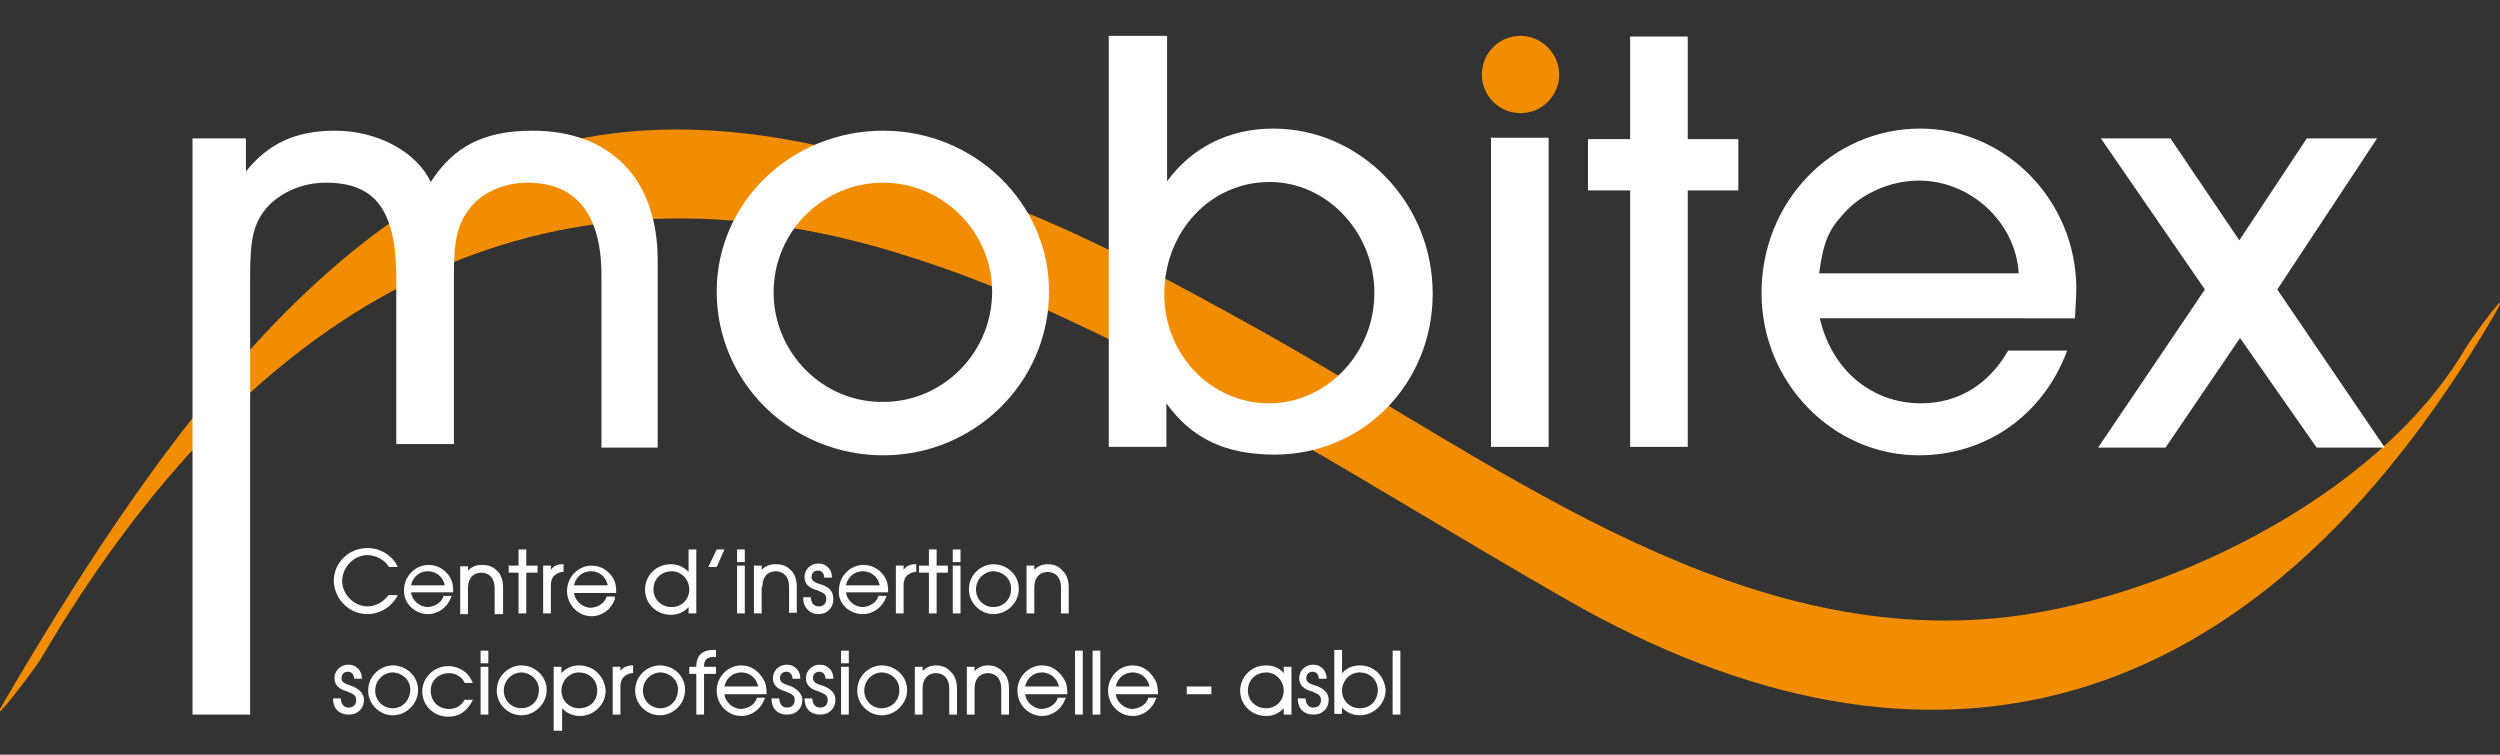 <?xml version="1.0" encoding="utf-8"?>
<!-- Generator: Adobe Illustrator 26.0.3, SVG Export Plug-In . SVG Version: 6.00 Build 0)  -->
<svg version="1.1" id="logoMobitex" xmlns="http://www.w3.org/2000/svg" xmlns:xlink="http://www.w3.org/1999/xlink" x="0px"
	 y="0px" viewBox="0 0 355.8 107.4" style="enable-background:new 0 0 355.8 107.4;" xml:space="preserve">
<rect x="0" y="0" width="355.8" height="107.4" fill="#333333" stroke="none"/>
<style type="text/css">
	.st0{fill:#F28C00;}
	.st1{fill:#FFFFFF;}
</style>
<path class="st0" d="M350.8,49.7c-12.6,21.4-43.9,36.2-66.9,38.3c-38.7,3.5-71.9-22.8-105.1-41.3c-11.2-6.2-22.7-12.5-34.6-17.2
	l0-0.1c-20.5-7.8-42.7-14.5-65.1-8.9c-33.1,8.3-58.5,45.2-78.7,79.7c-2.4,4.2,4.6-5.1,5.4-6.4C38.5,38,81,21.8,127.4,35.9
	c4.3,1.3,8.6,2.8,12.9,4.5l0,0c28.5,11.5,55.5,29.4,82.6,44.9c51.4,29.5,97.6,18.2,131.8-40C358.5,38.9,351.8,48,350.8,49.7z"/>
<path class="st0" d="M221.9,10.6c0,3.1-2.5,5.5-5.5,5.5c-3.1,0-5.5-2.5-5.5-5.5c0-3.1,2.5-5.5,5.5-5.5
	C219.4,5.1,221.9,7.6,221.9,10.6z"/>
<g>
	<g>
		<path class="st1" d="M85.6,63.6V39.2C85.6,30.5,82,26,75.1,26c-3.4,0-6.5,1.4-8.2,3.6c-1.8,2.3-2.3,4.5-2.3,9.6v24h-8.2v-24
			c-0.1-9.3-3-13.2-10-13.2c-3.3,0-6.3,1.3-8.3,3.4c-2,2.3-2.5,4.5-2.5,9.8v62.5h-8.2v-82h7.6v4.7c3.2-4,7.1-5.8,12.7-5.8
			c6,0,11.6,3,13.6,7.3c3.3-5.1,7.6-7.3,14.5-7.3c11.1,0,17.8,6.9,17.8,18.4v26.7H85.6z"/>
		<path class="st1" d="M125.7,64.8c-13.1,0-23.7-10.4-23.7-23.3c0-12.7,10.6-22.9,23.7-22.9c13,0,23.6,10.3,23.6,22.9
			C149.3,54.4,138.7,64.8,125.7,64.8z M125.7,26c-8.6,0-15.6,7-15.6,15.6c0,8.6,7,15.7,15.6,15.6c8.5,0,15.5-7,15.5-15.7
			C141.2,33,134.2,26,125.7,26z"/>
		<path class="st1" d="M157.8,63.6V5.1h8.3v20.7c3.5-4.8,8.8-7.5,15.1-7.5c12.4,0,22.7,10.5,22.7,23.5c0,12.8-9.9,22.9-22.5,22.9
			c-7,0-11.8-2.3-15.4-7.3v6.2H157.8z M180.6,57.4c8.2,0,15-7.1,15-15.7c0-8.7-6.8-15.8-14.9-15.8c-8.4,0-15,7-15,16
			C165.7,50.5,172.4,57.4,180.6,57.4z"/>
		<path class="st1" d="M220.4,63.6h-8.2v-44h8.2V63.6z"/>
		<path class="st1" d="M240.1,63.6H232V27.1h-6v-7.3h6V5.2h8.2v14.6h7.2v7.3h-7.2V63.6z"/>
		<path class="st1" d="M273.1,64.8c-12.3,0-22.4-10.4-22.4-23.1c0-13,10-23.4,22.6-23.4c12.2,0,22.2,10.3,22.2,22.8
			c0,1-0.1,2.4-0.2,4.2H259c1.7,7.4,7.4,12.1,14.4,12.1c5.2,0,9.6-2.6,12.4-7.5h8.4C290.8,59.1,282.6,64.8,273.1,64.8z M287.3,38.9
			c-0.4-7.2-6.8-13.2-14.2-13.2c-4,0-8.2,1.8-10.8,4.8c-2.1,2.3-2.8,4-3.4,8.4H287.3z"/>
		<path class="st1" d="M338.3,19.7l-14.2,21.5l15.3,22.5h-9.7l-10.9-15.6l-10.6,15.6h-9.6l15.2-22.5l-14.8-21.5h9.9l9.8,14.5
			l9.6-14.5H338.3z"/>
	</g>
	<g>
		<path class="st1" d="M52.3,87.4c1.4,0,3.2-0.7,4.2-2.5l0.1-0.2h-1.3l0,0c-1,1.3-2.2,1.6-3,1.6c-1.9,0-3.6-1.7-3.6-3.6
			c0-2,1.7-3.7,3.6-3.7c0.3,0,2,0.1,3,1.6l0,0.1h1.3l-0.1-0.2c-0.3-0.8-1.8-2.5-4.2-2.5c-2.7,0-4.8,2.1-4.8,4.7
			C47.6,85.3,49.7,87.4,52.3,87.4z"/>
		<path class="st1" d="M60.9,87.4c1.5,0,2.8-1,3.3-2.4l0.1-0.2h-1.2l0,0.1c-0.2,0.7-1,1.4-2.2,1.5c-1.2,0-2.3-1-2.4-2.1h6l0-0.1
			c0-0.8-0.1-1.5-0.5-2.1c-0.5-0.8-1.5-1.7-3-1.7c-1.9,0-3.5,1.6-3.5,3.6C57.4,85.8,59,87.4,60.9,87.4z M58.5,83.3
			c0.3-1.4,1.4-2,2.4-2c1,0,2.1,0.6,2.4,2H58.5z"/>
		<path class="st1" d="M71.6,87.3v-3.7c0-1-0.3-1.9-0.9-2.4c-0.6-0.6-1.2-0.8-2.2-0.8c-0.9,0-1.5,0.4-1.9,0.8v-0.6h-1.1v6.8h1.1
			v-3.7c0-0.7,0.2-1.3,0.6-1.7c0.5-0.5,1.2-0.5,1.3-0.5s0.8,0,1.3,0.5c0.4,0.4,0.6,1,0.6,1.7v3.7H71.6z"/>
		<polygon class="st1" points="73.8,87.3 74.9,87.3 74.9,81.5 76.5,81.5 76.5,80.5 74.9,80.5 74.9,78.2 73.8,78.2 73.8,80.5 
			72.4,80.5 72.4,81.5 73.8,81.5 		"/>
		<path class="st1" d="M80.2,81.4v-1.1l-0.1,0c-0.7,0-1.3,0.2-1.7,0.8v-0.6h-1.1v6.8h1.1v-4c0-0.5,0.1-0.9,0.4-1.3
			c0.3-0.3,0.8-0.6,1.3-0.6L80.2,81.4z"/>
		<path class="st1" d="M87.5,84.9h-1.2l0,0.1c-0.2,0.7-1,1.4-2.2,1.5c-1.2,0-2.3-1-2.4-2.1h6l0-0.1c0-0.8-0.1-1.5-0.5-2.1
			c-0.5-0.8-1.5-1.7-3-1.7c-1.9,0-3.5,1.6-3.5,3.6c0,2,1.6,3.6,3.5,3.6c1.5,0,2.8-1,3.3-2.4L87.5,84.9z M86.5,83.3h-4.8
			c0.3-1.4,1.4-2,2.4-2C85.1,81.3,86.2,81.9,86.5,83.3z"/>
		<path class="st1" d="M99.1,87.3v-9.1H98v3.2c-0.9-1-2.1-1.1-2.5-1.1c-2.3,0-3.7,1.8-3.7,3.6c0,2,1.6,3.6,3.7,3.6
			c0.8,0,1.8-0.3,2.5-1.1v0.9H99.1z M95.6,81.3c1.4,0,2.5,1.2,2.5,2.6c0,1.4-1.1,2.5-2.5,2.5c-1.5,0-2.6-1.1-2.6-2.5
			C93,82.2,94.3,81.3,95.6,81.3z"/>
		<polygon class="st1" points="103.1,78.2 102,78.2 100.8,80.7 102,80.7 		"/>
		<rect x="104.9" y="80.5" class="st1" width="1.1" height="6.8"/>
		<rect x="104.9" y="78.2" class="st1" width="1.1" height="1.8"/>
		<path class="st1" d="M108.5,83.5c0-0.7,0.2-1.3,0.6-1.7c0.5-0.5,1.2-0.5,1.3-0.5s0.8,0,1.3,0.5c0.4,0.4,0.6,1,0.6,1.7v3.7h1.1
			v-3.7c0-1-0.3-1.9-0.9-2.4c-0.6-0.6-1.2-0.8-2.2-0.8c-0.9,0-1.5,0.4-1.9,0.8v-0.6h-1.1v6.8h1.1V83.5z"/>
		<path class="st1" d="M116.4,87.4c0.7,0,1.2-0.2,1.6-0.6c0.4-0.4,0.6-0.9,0.6-1.6c0-1.5-1.3-1.9-2-2.1c-0.6-0.2-1.1-0.4-1.1-1
			c0-0.3,0.2-0.9,0.9-0.9c0.1,0,0.8,0,0.9,0.9l0,0.1h1.1l0-0.1c0-0.5-0.2-1-0.5-1.3c-0.4-0.4-0.8-0.6-1.4-0.6c-1.3,0-2,1-2,1.9
			c0,1.3,1.1,1.7,1.8,1.9c0.1,0,0.1,0,0.2,0.1c0.5,0.2,1.1,0.4,1.1,1.1c0,0.7-0.4,1.1-1.1,1.1c-0.4,0-1-0.2-1.1-1.2l0-0.1h-1.1
			l0,0.1c0,0.6,0.2,1.2,0.6,1.6C115.3,87.2,115.9,87.4,116.4,87.4z"/>
		<path class="st1" d="M122.8,87.4c1.5,0,2.8-1,3.3-2.4l0.1-0.2H125l0,0.1c-0.2,0.7-1,1.4-2.2,1.5c-1.2,0-2.3-1-2.4-2.1h6l0-0.1
			c0-0.8-0.1-1.5-0.5-2.1c-0.5-0.8-1.5-1.7-3-1.7c-1.9,0-3.5,1.6-3.5,3.6C119.2,85.8,120.8,87.4,122.8,87.4z M120.4,83.3
			c0.3-1.4,1.4-2,2.4-2c1,0,2.1,0.6,2.4,2H120.4z"/>
		<path class="st1" d="M128.6,83.3c0-0.5,0.1-0.9,0.4-1.3c0.3-0.3,0.8-0.6,1.3-0.6l0.1,0v-1.1l-0.1,0c-0.7,0-1.3,0.2-1.7,0.8v-0.6
			h-1.1v6.8h1.1V83.3z"/>
		<polygon class="st1" points="132.2,87.3 133.3,87.3 133.3,81.5 134.9,81.5 134.9,80.5 133.3,80.5 133.3,78.2 132.2,78.2 
			132.2,80.5 130.8,80.5 130.8,81.5 132.2,81.5 		"/>
		<rect x="135.6" y="80.5" class="st1" width="1.1" height="6.8"/>
		<rect x="135.6" y="78.2" class="st1" width="1.1" height="1.8"/>
		<path class="st1" d="M141.4,80.3c-1.7,0-3.5,1.4-3.5,3.6c0,1.9,1.6,3.5,3.5,3.5c1.9,0,3.6-1.6,3.6-3.6S143.3,80.3,141.4,80.3z
			 M141.4,86.4c-1.4,0-2.5-1.1-2.5-2.5c0-1.6,1.3-2.6,2.5-2.6c1,0,2.5,0.8,2.5,2.5C143.9,85.5,142.6,86.4,141.4,86.4z"/>
		<path class="st1" d="M149.1,80.3c-0.9,0-1.5,0.4-1.9,0.8v-0.6h-1.1v6.8h1.1v-3.7c0-0.7,0.2-1.3,0.6-1.7c0.5-0.5,1.2-0.5,1.3-0.5
			s0.8,0,1.3,0.5c0.4,0.4,0.6,1,0.6,1.7v3.7h1.1v-3.7c0-1-0.3-1.9-0.9-2.4C150.7,80.6,150,80.3,149.1,80.3z"/>
		<path class="st1" d="M49.7,97.5c-0.6-0.2-1.1-0.4-1.1-1c0-0.3,0.2-0.9,0.9-0.9c0.1,0,0.8,0,0.9,0.9l0,0.1h1.1l0-0.1
			c0-0.5-0.2-1-0.5-1.3c-0.4-0.4-0.8-0.6-1.4-0.6c-1.3,0-2,1-2,1.9c0,1.3,1.1,1.7,1.8,1.9c0.1,0,0.1,0,0.2,0.1
			c0.5,0.2,1.1,0.4,1.1,1.1c0,0.7-0.4,1.1-1.1,1.1c-0.4,0-1-0.2-1.1-1.2l0-0.1h-1.1l0,0.1c0,0.6,0.2,1.2,0.6,1.6
			c0.4,0.4,1,0.6,1.6,0.6c0.7,0,1.2-0.2,1.6-0.6c0.4-0.4,0.6-0.9,0.6-1.6C51.7,98.2,50.3,97.7,49.7,97.5z"/>
		<path class="st1" d="M55.9,94.7c-1.7,0-3.5,1.4-3.5,3.6c0,1.9,1.6,3.5,3.5,3.5c1.9,0,3.6-1.6,3.6-3.6S57.8,94.7,55.9,94.7z
			 M55.9,100.8c-1.4,0-2.5-1.1-2.5-2.5c0-1.6,1.3-2.6,2.5-2.6c1,0,2.5,0.8,2.5,2.5C58.3,99.9,57.1,100.8,55.9,100.8z"/>
		<path class="st1" d="M66.1,99.6c-0.2,0.4-0.8,1.3-2.2,1.3c-1.5,0-2.6-1.1-2.6-2.6c0-1.6,1.3-2.5,2.6-2.5c0.9,0,1.8,0.5,2.2,1.3
			l0,0.1h1.2l-0.1-0.2c-0.7-1.6-2.2-2.2-3.4-2.2c-2,0-3.7,1.6-3.7,3.6c0,2,1.6,3.6,3.7,3.6c1.5,0,2.6-0.7,3.4-2.2l0.1-0.2L66.1,99.6
			L66.1,99.6z"/>
		<rect x="68.4" y="94.9" class="st1" width="1.1" height="6.8"/>
		<rect x="68.4" y="92.6" class="st1" width="1.1" height="1.8"/>
		<path class="st1" d="M74.2,94.7c-1.7,0-3.5,1.4-3.5,3.6c0,1.9,1.6,3.5,3.5,3.5c1.9,0,3.6-1.6,3.6-3.6S76.1,94.7,74.2,94.7z
			 M74.2,100.8c-1.4,0-2.5-1.1-2.5-2.5c0-1.6,1.3-2.6,2.5-2.6c1,0,2.5,0.8,2.5,2.5C76.7,99.9,75.4,100.8,74.2,100.8z"/>
		<path class="st1" d="M82.4,94.7c-0.5,0-1.6,0.1-2.5,1.1v-0.9h-1.1v9.1H80v-3.2c0.9,1,2.1,1.1,2.5,1.1c2,0,3.7-1.6,3.7-3.6
			C86.1,96.5,84.7,94.7,82.4,94.7z M82.4,100.8c-1.4,0-2.5-1.1-2.5-2.5c0-1.4,1.1-2.6,2.5-2.6c1.3,0,2.6,0.9,2.6,2.6
			C85,99.8,83.9,100.8,82.4,100.8z"/>
		<path class="st1" d="M88.3,95.5v-0.6h-1.1v6.8h1.1v-4c0-0.5,0.1-0.9,0.4-1.3c0.3-0.3,0.8-0.6,1.3-0.6l0.1,0v-1.1l-0.1,0
			C89.4,94.7,88.7,94.9,88.3,95.5z"/>
		<path class="st1" d="M93.9,94.7c-1.7,0-3.5,1.4-3.5,3.6c0,1.9,1.6,3.5,3.5,3.5c1.9,0,3.6-1.6,3.6-3.6S95.9,94.7,93.9,94.7z
			 M94,100.8c-1.4,0-2.5-1.1-2.5-2.5c0-1.6,1.3-2.6,2.5-2.6c1,0,2.5,0.8,2.5,2.5C96.4,99.9,95.2,100.8,94,100.8z"/>
		<path class="st1" d="M99.1,94.9h-1v1h1v5.8h1.1v-5.8h1.7v-1h-1.7c0-0.3,0-0.6,0.2-0.9c0.2-0.4,0.7-0.5,1.4-0.5h0.1v-1l-0.1,0
			C99.3,92.4,99.1,94,99.1,94.9z"/>
		<path class="st1" d="M105.5,94.7c-1.9,0-3.5,1.6-3.5,3.6c0,2,1.6,3.6,3.5,3.6c1.5,0,2.8-1,3.3-2.4l0.1-0.2h-1.2l0,0.1
			c-0.2,0.7-1,1.4-2.2,1.5c-1.2,0-2.3-1-2.4-2.1h6l0-0.1c0-0.8-0.1-1.5-0.5-2.1C108,95.6,107,94.7,105.5,94.7z M107.9,97.7h-4.8
			c0.3-1.4,1.4-2,2.4-2C106.5,95.7,107.6,96.3,107.9,97.7z"/>
		<path class="st1" d="M112.1,97.5c-0.6-0.2-1.1-0.4-1.1-1c0-0.3,0.2-0.9,0.9-0.9c0.1,0,0.8,0,0.9,0.9l0,0.1h1.1l0-0.1
			c0-0.5-0.2-1-0.5-1.3c-0.4-0.4-0.8-0.6-1.4-0.6c-1.3,0-2,1-2,1.9c0,1.3,1.1,1.7,1.8,1.9c0.1,0,0.1,0,0.2,0.1
			c0.5,0.2,1.1,0.4,1.1,1.1c0,0.7-0.4,1.1-1.1,1.1c-0.4,0-1-0.2-1.1-1.2l0-0.1h-1.1l0,0.1c0,0.6,0.2,1.2,0.6,1.6
			c0.4,0.4,1,0.6,1.6,0.6c0.7,0,1.2-0.2,1.6-0.6c0.4-0.4,0.6-0.9,0.6-1.6C114,98.2,112.7,97.7,112.1,97.5z"/>
		<path class="st1" d="M116.8,97.5c-0.6-0.2-1.1-0.4-1.1-1c0-0.3,0.2-0.9,0.9-0.9c0.1,0,0.8,0,0.9,0.9l0,0.1h1.1l0-0.1
			c0-0.5-0.2-1-0.5-1.3c-0.4-0.4-0.8-0.6-1.4-0.6c-1.3,0-2,1-2,1.9c0,1.3,1.1,1.7,1.8,1.9c0.1,0,0.1,0,0.2,0.1
			c0.5,0.2,1.1,0.4,1.1,1.1c0,0.7-0.4,1.1-1.1,1.1c-0.4,0-1-0.2-1.1-1.2l0-0.1h-1.1l0,0.1c0,0.6,0.2,1.2,0.6,1.6
			c0.4,0.4,1,0.6,1.6,0.6c0.7,0,1.2-0.2,1.6-0.6c0.4-0.4,0.6-0.9,0.6-1.6C118.8,98.2,117.5,97.7,116.8,97.5z"/>
		<rect x="119.7" y="92.6" class="st1" width="1.1" height="1.8"/>
		<rect x="119.7" y="94.9" class="st1" width="1.1" height="6.8"/>
		<path class="st1" d="M125.5,94.7c-1.7,0-3.5,1.4-3.5,3.6c0,1.9,1.6,3.5,3.5,3.5c1.9,0,3.6-1.6,3.6-3.6S127.4,94.7,125.5,94.7z
			 M125.5,100.8c-1.4,0-2.5-1.1-2.5-2.5c0-1.6,1.3-2.6,2.5-2.6c1,0,2.5,0.8,2.5,2.5C128,99.9,126.7,100.8,125.5,100.8z"/>
		<path class="st1" d="M133.2,94.7c-0.9,0-1.5,0.4-1.9,0.8v-0.6h-1.1v6.8h1.1v-3.7c0-0.7,0.2-1.3,0.6-1.7c0.5-0.5,1.2-0.5,1.3-0.5
			s0.8,0,1.3,0.5c0.4,0.4,0.6,1,0.6,1.7v3.7h1.1v-3.7c0-1-0.3-1.9-0.9-2.4C134.8,95,134.1,94.7,133.2,94.7z"/>
		<path class="st1" d="M140.6,94.7c-0.9,0-1.5,0.4-1.9,0.8v-0.6h-1.1v6.8h1.1v-3.7c0-0.7,0.2-1.3,0.6-1.7c0.5-0.5,1.2-0.5,1.3-0.5
			s0.8,0,1.3,0.5c0.4,0.4,0.6,1,0.6,1.7v3.7h1.1v-3.7c0-1-0.3-1.9-0.9-2.4C142.2,95,141.5,94.7,140.6,94.7z"/>
		<path class="st1" d="M148.3,94.7c-1.9,0-3.5,1.6-3.5,3.6c0,2,1.6,3.6,3.5,3.6c1.5,0,2.8-1,3.3-2.4l0.1-0.2h-1.2l0,0.1
			c-0.2,0.7-1,1.4-2.2,1.5c-1.2,0-2.3-1-2.4-2.1h6l0-0.1c0-0.8-0.1-1.5-0.5-2.1C150.8,95.6,149.8,94.7,148.3,94.7z M150.7,97.7h-4.8
			c0.3-1.4,1.4-2,2.4-2C149.2,95.7,150.4,96.3,150.7,97.7z"/>
		<rect x="153" y="92.6" class="st1" width="1.1" height="9.1"/>
		<rect x="155.5" y="92.6" class="st1" width="1.1" height="9.1"/>
		<path class="st1" d="M161.2,94.7c-1.9,0-3.5,1.6-3.5,3.6c0,2,1.6,3.6,3.5,3.6c1.5,0,2.8-1,3.3-2.4l0.1-0.2h-1.2l0,0.1
			c-0.2,0.7-1,1.4-2.2,1.5c-1.2,0-2.3-1-2.4-2.1h6l0-0.1c0-0.8-0.1-1.5-0.5-2.1C163.7,95.6,162.7,94.7,161.2,94.7z M163.6,97.7h-4.8
			c0.3-1.4,1.4-2,2.4-2C162.2,95.7,163.3,96.3,163.6,97.7z"/>
		<rect x="168.9" y="97.7" class="st1" width="3.5" height="1.1"/>
		<path class="st1" d="M182.7,95.8c-0.8-1-2-1.1-2.5-1.1c-2.3,0-3.7,1.8-3.7,3.6c0,2,1.6,3.6,3.7,3.6c0.5,0,1.6-0.1,2.5-1.1v0.9h1.1
			v-6.8h-1.1V95.8z M180.2,100.8c-1.5,0-2.6-1.1-2.6-2.5c0-1.7,1.3-2.6,2.6-2.6c1.4,0,2.5,1.2,2.5,2.6
			C182.7,99.7,181.6,100.8,180.2,100.8z"/>
		<path class="st1" d="M187,97.5c-0.6-0.2-1.1-0.4-1.1-1c0-0.3,0.2-0.9,0.9-0.9c0.1,0,0.8,0,0.9,0.9l0,0.1h1.1l0-0.1
			c0-0.5-0.2-1-0.5-1.3c-0.4-0.4-0.8-0.6-1.4-0.6c-1.3,0-2,1-2,1.9c0,1.3,1.1,1.7,1.8,1.9c0.1,0,0.1,0,0.2,0.1
			c0.5,0.2,1.1,0.4,1.1,1.1c0,0.7-0.4,1.1-1.1,1.1c-0.4,0-1-0.2-1.1-1.2l0-0.1h-1.1l0,0.1c0,0.6,0.2,1.2,0.6,1.6
			c0.4,0.4,1,0.6,1.6,0.6c0.7,0,1.2-0.2,1.6-0.6c0.4-0.4,0.6-0.9,0.6-1.6C189,98.2,187.7,97.7,187,97.5z"/>
		<path class="st1" d="M193.5,94.7c-0.5,0-1.6,0.1-2.5,1.1v-3.3h-1.1v9.1h1.1v-0.9c0.9,1,2.1,1.1,2.5,1.1c2,0,3.7-1.6,3.7-3.6
			C197.1,96.5,195.8,94.7,193.5,94.7z M193.5,100.8c-1.4,0-2.5-1.1-2.5-2.5c0-1.4,1.1-2.6,2.5-2.6c1.3,0,2.6,0.9,2.6,2.6
			C196,99.8,195,100.8,193.5,100.8z"/>
		<rect x="198.2" y="92.6" class="st1" width="1.1" height="9.1"/>
	</g>
</g>
</svg>
